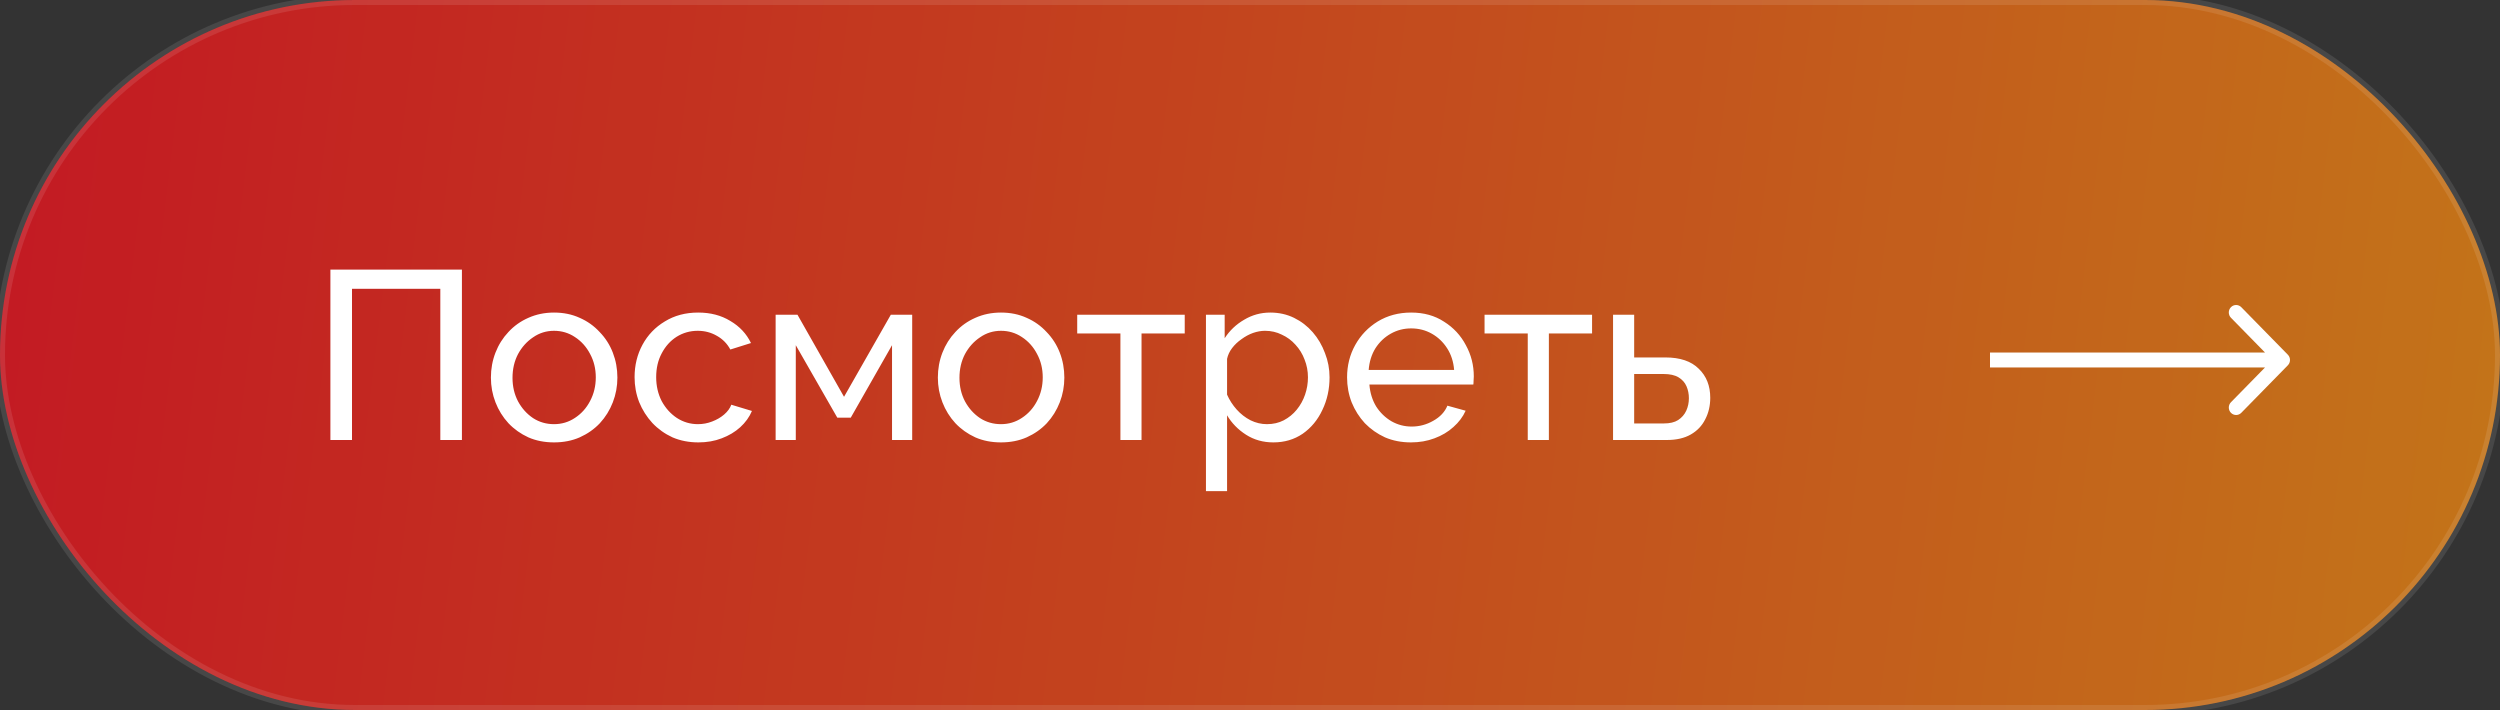 <?xml version="1.0" encoding="UTF-8"?> <svg xmlns="http://www.w3.org/2000/svg" width="250" height="71" viewBox="0 0 250 71" fill="none"><rect x="0" y="0" width="250" height="71" fill="#333333" stroke="none"/><rect width="250" height="71" rx="35.5" fill="url(#paint0_linear_413_230)" stroke="white" stroke-opacity="0.1"></rect><rect opacity="0.1" width="250" height="71" rx="35.5" fill="white"></rect><path d="M33.04 44V26.96H46.192V44H44.032V28.88H35.2V44H33.04ZM55.403 44.24C54.459 44.24 53.603 44.072 52.835 43.736C52.067 43.384 51.403 42.912 50.843 42.32C50.283 41.712 49.851 41.016 49.547 40.232C49.243 39.448 49.091 38.624 49.091 37.76C49.091 36.88 49.243 36.048 49.547 35.264C49.851 34.48 50.283 33.792 50.843 33.2C51.403 32.592 52.067 32.12 52.835 31.784C53.619 31.432 54.475 31.256 55.403 31.256C56.347 31.256 57.203 31.432 57.971 31.784C58.739 32.12 59.403 32.592 59.963 33.2C60.539 33.792 60.979 34.48 61.283 35.264C61.587 36.048 61.739 36.88 61.739 37.76C61.739 38.624 61.587 39.448 61.283 40.232C60.979 41.016 60.547 41.712 59.987 42.32C59.427 42.912 58.755 43.384 57.971 43.736C57.203 44.072 56.347 44.24 55.403 44.24ZM51.251 37.784C51.251 38.648 51.435 39.432 51.803 40.136C52.187 40.84 52.691 41.4 53.315 41.816C53.939 42.216 54.635 42.416 55.403 42.416C56.171 42.416 56.867 42.208 57.491 41.792C58.131 41.376 58.635 40.816 59.003 40.112C59.387 39.392 59.579 38.6 59.579 37.736C59.579 36.872 59.387 36.088 59.003 35.384C58.635 34.68 58.131 34.12 57.491 33.704C56.867 33.288 56.171 33.08 55.403 33.08C54.635 33.08 53.939 33.296 53.315 33.728C52.691 34.144 52.187 34.704 51.803 35.408C51.435 36.112 51.251 36.904 51.251 37.784ZM69.842 44.24C68.898 44.24 68.034 44.072 67.25 43.736C66.482 43.384 65.81 42.904 65.234 42.296C64.674 41.688 64.234 40.992 63.914 40.208C63.61 39.424 63.458 38.592 63.458 37.712C63.458 36.528 63.722 35.448 64.25 34.472C64.778 33.496 65.522 32.72 66.482 32.144C67.442 31.552 68.554 31.256 69.818 31.256C71.05 31.256 72.122 31.536 73.034 32.096C73.962 32.64 74.65 33.376 75.098 34.304L73.034 34.952C72.714 34.36 72.266 33.904 71.69 33.584C71.114 33.248 70.474 33.08 69.77 33.08C69.002 33.08 68.298 33.28 67.658 33.68C67.034 34.08 66.538 34.632 66.17 35.336C65.802 36.024 65.618 36.816 65.618 37.712C65.618 38.592 65.802 39.392 66.17 40.112C66.554 40.816 67.058 41.376 67.682 41.792C68.322 42.208 69.026 42.416 69.794 42.416C70.29 42.416 70.762 42.328 71.21 42.152C71.674 41.976 72.074 41.744 72.41 41.456C72.762 41.152 73.002 40.824 73.13 40.472L75.194 41.096C74.938 41.704 74.546 42.248 74.018 42.728C73.506 43.192 72.89 43.56 72.17 43.832C71.466 44.104 70.69 44.24 69.842 44.24ZM77.563 44V31.472H79.747L84.403 39.68L89.083 31.472H91.219V44H89.203V34.52L85.075 41.768H83.731L79.579 34.52V44H77.563ZM100.098 44.24C99.154 44.24 98.298 44.072 97.53 43.736C96.762 43.384 96.098 42.912 95.538 42.32C94.978 41.712 94.546 41.016 94.242 40.232C93.938 39.448 93.786 38.624 93.786 37.76C93.786 36.88 93.938 36.048 94.242 35.264C94.546 34.48 94.978 33.792 95.538 33.2C96.098 32.592 96.762 32.12 97.53 31.784C98.314 31.432 99.17 31.256 100.098 31.256C101.042 31.256 101.898 31.432 102.666 31.784C103.434 32.12 104.098 32.592 104.658 33.2C105.234 33.792 105.674 34.48 105.978 35.264C106.282 36.048 106.434 36.88 106.434 37.76C106.434 38.624 106.282 39.448 105.978 40.232C105.674 41.016 105.242 41.712 104.682 42.32C104.122 42.912 103.45 43.384 102.666 43.736C101.898 44.072 101.042 44.24 100.098 44.24ZM95.946 37.784C95.946 38.648 96.13 39.432 96.498 40.136C96.882 40.84 97.386 41.4 98.01 41.816C98.634 42.216 99.33 42.416 100.098 42.416C100.866 42.416 101.562 42.208 102.186 41.792C102.826 41.376 103.33 40.816 103.698 40.112C104.082 39.392 104.274 38.6 104.274 37.736C104.274 36.872 104.082 36.088 103.698 35.384C103.33 34.68 102.826 34.12 102.186 33.704C101.562 33.288 100.866 33.08 100.098 33.08C99.33 33.08 98.634 33.296 98.01 33.728C97.386 34.144 96.882 34.704 96.498 35.408C96.13 36.112 95.946 36.904 95.946 37.784ZM112.041 44V33.344H107.721V31.472H118.473V33.344H114.153V44H112.041ZM127.339 44.24C126.315 44.24 125.403 43.984 124.603 43.472C123.803 42.96 123.171 42.312 122.707 41.528V49.112H120.595V31.472H122.467V33.824C122.963 33.056 123.611 32.44 124.411 31.976C125.211 31.496 126.083 31.256 127.027 31.256C127.891 31.256 128.683 31.432 129.403 31.784C130.123 32.136 130.747 32.616 131.275 33.224C131.803 33.832 132.211 34.528 132.499 35.312C132.803 36.08 132.955 36.888 132.955 37.736C132.955 38.92 132.715 40.008 132.235 41C131.771 41.992 131.115 42.784 130.267 43.376C129.419 43.952 128.443 44.24 127.339 44.24ZM126.691 42.416C127.315 42.416 127.875 42.288 128.371 42.032C128.883 41.76 129.315 41.408 129.667 40.976C130.035 40.528 130.315 40.024 130.507 39.464C130.699 38.904 130.795 38.328 130.795 37.736C130.795 37.112 130.683 36.52 130.459 35.96C130.251 35.4 129.947 34.904 129.547 34.472C129.163 34.04 128.707 33.704 128.179 33.464C127.667 33.208 127.107 33.08 126.499 33.08C126.115 33.08 125.715 33.152 125.299 33.296C124.899 33.44 124.515 33.648 124.147 33.92C123.779 34.176 123.467 34.472 123.211 34.808C122.955 35.144 122.787 35.504 122.707 35.888V39.464C122.947 40.008 123.267 40.504 123.667 40.952C124.067 41.4 124.531 41.76 125.059 42.032C125.587 42.288 126.131 42.416 126.691 42.416ZM141.092 44.24C140.148 44.24 139.284 44.072 138.5 43.736C137.732 43.384 137.06 42.912 136.484 42.32C135.924 41.712 135.484 41.016 135.164 40.232C134.86 39.448 134.708 38.616 134.708 37.736C134.708 36.552 134.98 35.472 135.524 34.496C136.068 33.52 136.82 32.736 137.78 32.144C138.756 31.552 139.868 31.256 141.116 31.256C142.38 31.256 143.476 31.56 144.404 32.168C145.348 32.76 146.076 33.544 146.588 34.52C147.116 35.48 147.38 36.52 147.38 37.64C147.38 37.8 147.372 37.96 147.356 38.12C147.356 38.264 147.348 38.376 147.332 38.456H136.94C137.004 39.272 137.228 40 137.612 40.64C138.012 41.264 138.524 41.76 139.148 42.128C139.772 42.48 140.444 42.656 141.164 42.656C141.932 42.656 142.652 42.464 143.324 42.08C144.012 41.696 144.484 41.192 144.74 40.568L146.564 41.072C146.292 41.68 145.884 42.224 145.34 42.704C144.812 43.184 144.18 43.56 143.444 43.832C142.724 44.104 141.94 44.24 141.092 44.24ZM136.868 36.992H145.412C145.348 36.176 145.116 35.456 144.716 34.832C144.316 34.208 143.804 33.72 143.18 33.368C142.556 33.016 141.868 32.84 141.116 32.84C140.38 32.84 139.7 33.016 139.076 33.368C138.452 33.72 137.94 34.208 137.54 34.832C137.156 35.456 136.932 36.176 136.868 36.992ZM152.775 44V33.344H148.455V31.472H159.207V33.344H154.887V44H152.775ZM161.305 44V31.472H163.417V35.744H166.537C168.009 35.744 169.121 36.12 169.873 36.872C170.641 37.608 171.025 38.576 171.025 39.776C171.025 40.576 170.857 41.296 170.521 41.936C170.201 42.576 169.721 43.08 169.081 43.448C168.441 43.816 167.641 44 166.681 44H161.305ZM163.417 42.344H166.393C166.985 42.344 167.457 42.232 167.809 42.008C168.177 41.768 168.449 41.456 168.625 41.072C168.801 40.688 168.889 40.272 168.889 39.824C168.889 39.392 168.809 38.992 168.649 38.624C168.489 38.256 168.225 37.96 167.857 37.736C167.489 37.512 166.985 37.4 166.345 37.4H163.417V42.344Z" fill="white"></path><path fill-rule="evenodd" clip-rule="evenodd" d="M224.129 30.719L228.786 35.472C229.071 35.764 229.071 36.236 228.786 36.528L224.129 41.281C223.843 41.573 223.38 41.573 223.094 41.281C222.809 40.99 222.809 40.517 223.094 40.225L226.502 36.747H199V35.253H226.502L223.094 31.775C222.809 31.483 222.809 31.01 223.094 30.719C223.38 30.427 223.843 30.427 224.129 30.719Z" fill="white"></path><defs><linearGradient id="paint0_linear_413_230" x1="0" y1="0" x2="254.868" y2="31.087" gradientUnits="userSpaceOnUse"><stop stop-color="#BC000B"></stop><stop offset="1" stop-color="#BD6600"></stop></linearGradient></defs></svg> 